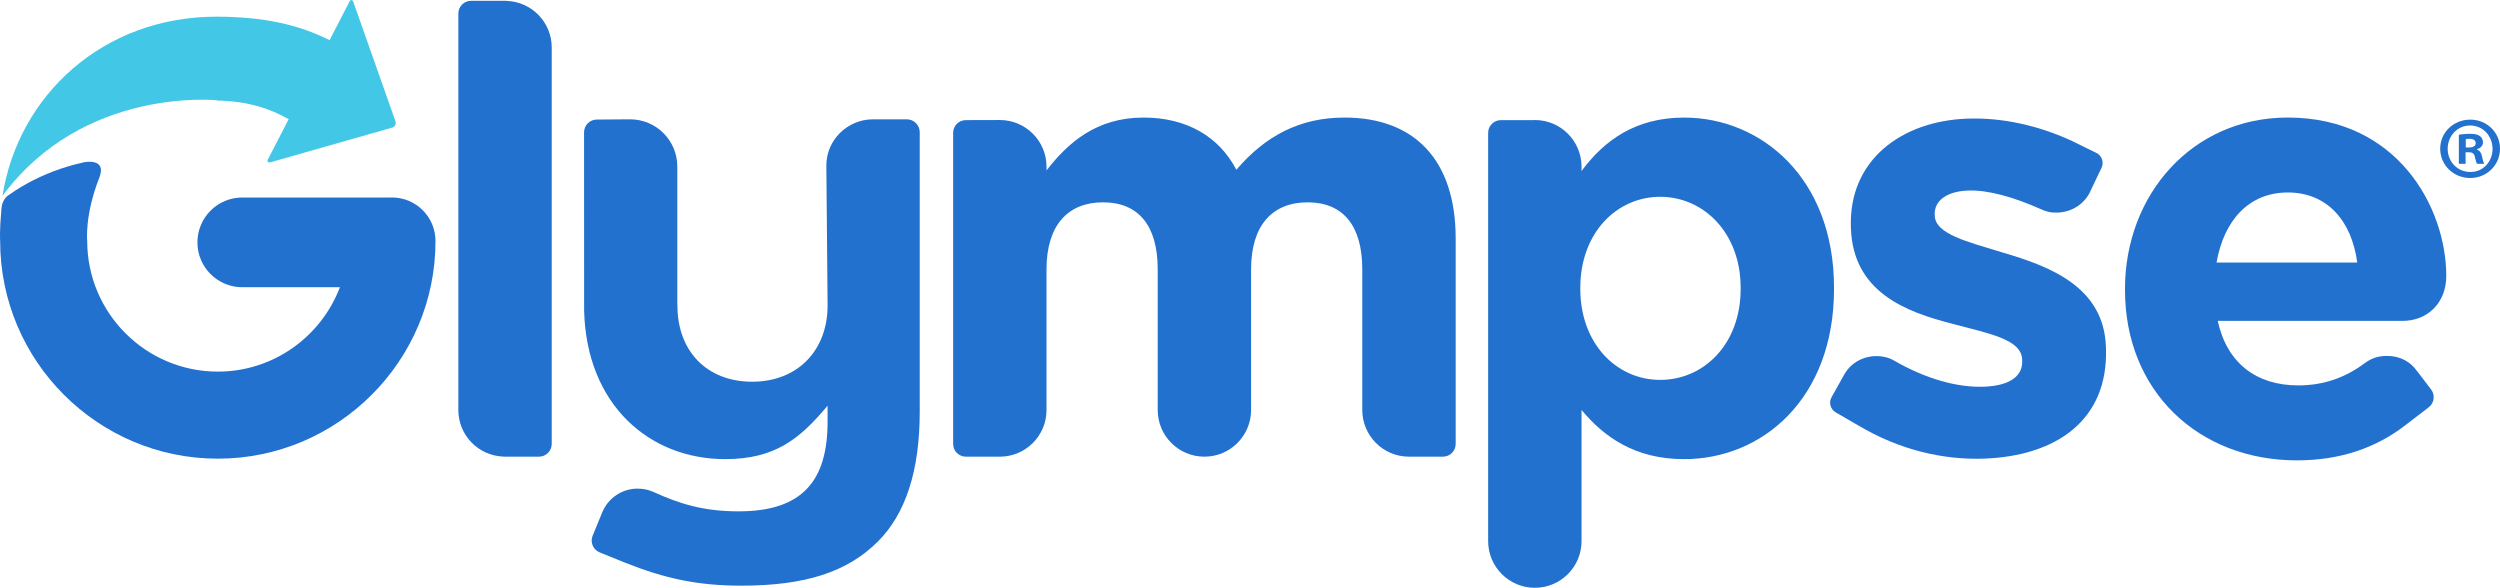 <svg xmlns="http://www.w3.org/2000/svg" viewBox="0 0 1000 235.11" enable-background="new 0 0 1000 235.11"><g fill="#2271ce"><path d="m582.27 177.59c0 2.796-2.285 5.08-5.088 5.08h-13.722c-10.259-.073-18.55-8.401-18.55-18.675v-56.28c0-17.691-7.86-26.781-21.87-26.781-14 0-22.606 9.09-22.606 26.781v56.28c0 10.319-8.361 18.675-18.677 18.675-10.321 0-18.675-8.356-18.675-18.675v-56.28c0-17.691-7.858-26.781-21.87-26.781-14.01 0-22.606 9.09-22.606 26.781v56.28c0 10.274-8.299 18.602-18.555 18.675h-13.714c-2.804 0-5.083-2.285-5.083-5.08v-124.47c0-2.794 2.279-5.075 5.083-5.075l13.59-.036c10.318 0 18.68 8.353 18.68 18.67v1.485c8.595-11.06 19.905-21.14 38.827-21.14 17.2 0 30.23 7.613 37.11 20.884 11.552-13.511 25.302-20.884 43.24-20.884 27.776 0 44.488 16.705 44.488 48.41v82.16z"/><path d="m595.26 216.44c0 10.319 8.356 18.675 18.683 18.675 10.316 0 18.674-8.356 18.674-18.675v-52.44c8.845 10.57 21.13 19.656 41.03 19.656 31.21 0 59.962-24.08 59.962-68.07v-.493c0-43.985-29.24-68.06-59.962-68.06-19.409 0-31.94 9.09-41.03 21.377v-1.726c0-10.317-8.358-18.67-18.674-18.67-.232 0-.447.018-.667.036h-12.928c-2.801 0-5.088 2.282-5.088 5.075v163.32m101-100.86c0 22.11-14.745 36.37-32.19 36.37-17.445 0-31.945-14.501-31.945-36.37v-.493c0-21.868 14.501-36.37 31.945-36.37 17.445 0 32.19 14.501 32.19 36.37v.493"/><path d="m838.53 61.16l-10.602-5.194-.013.023c-12.93-5.867-27.21-9.02-40.891-8.541-26.522.942-47.612 16.675-46.666 43.45l.016.493c.898 25.539 22.08 33.405 40.69 38.16 14.644 3.909 27.513 6.158 27.794 14.262l.021.493c.212 5.893-4.574 9.995-15.373 10.374-10.56.378-23.23-3.116-36.03-10.53-2-1.159-4.738-1.804-7.432-1.707-5.288.181-9.68 2.905-12.138 6.983l-5.28 9.434c-1.209 2.121-.467 4.857 1.649 6.079l8.929 5.177.008-.014c.062.045.125.081.187.114 16.331 9.753 33.926 13.807 50.14 13.234 28.487-.997 49.87-15.03 48.844-44.26l-.015-.487c-.844-24.07-22.527-32.16-41.15-37.651-14.42-4.408-27.06-7.409-27.322-14.771l-.015-.498c-.184-5.148 4.335-9.249 13.433-9.572 7.845-.272 18.03 2.566 28.776 7.347 2.497 1.147 4.232 1.575 6.936 1.476 6.192-.22 11.311-3.922 13.426-9.223l4.172-8.714c1.051-2.206.108-4.877-2.088-5.936"/><path d="m971.48 162.92c2.225-1.684 2.661-4.885.971-7.112l-5.527-7.271-.041.013c-2.552-3.785-6.833-6.184-11.957-6.184-3.93 0-6.383.976-9.09 2.941-7.621 5.657-16.218 8.855-26.545 8.855-16.702 0-28.5-8.855-32.19-25.808h73.972c9.831 0 17.437-7.124 17.437-17.938 0-27.28-19.399-63.4-63.39-63.4-38.35 0-65.12 30.961-65.12 68.56v.491c0 40.3 29.24 68.08 68.812 68.08 17.645 0 31.753-5.229 42.898-13.732l9.77-7.494m-84.86-57.909c2.952-16.953 13.02-28.02 28.503-28.02 15.726 0 25.559 11.305 27.774 28.02h-56.28"/><path d="m220.68 177.59c0 2.796-2.284 5.08-5.088 5.08h-14.238v-.034c-10.02-.345-18.02-8.538-18.02-18.641v-158.58c0-2.799 2.284-5.084 5.073-5.084h14.262v.029c10.01.353 18.02 8.546 18.02 18.644v158.59z"/><path d="m250.31 225.18c15.489 6.147 28.688 9.09 46.14 9.09 25.554 0 42.44-5.405 54.737-17.688 11.05-11.06 16.704-28.26 16.704-51.856v-98.2-.12-13.507c0-2.845-2.329-5.176-5.166-5.176h-13.558c-10.293.031-18.628 8.376-18.628 18.433v.249l.493 55.32v.489c0 17.937-11.967 30.473-30.16 30.473-18.19 0-29.909-12.292-29.909-30.473v-.489h-.042v-55.09c0-10.457-8.45-18.911-18.893-18.911-.042 0-.063.016-.102.016v-.017l-13.218.101c-2.793 0-5.086 2.287-5.086 5.088l.026 71.34c.953 37.807 26.23 59.4 56.42 59.4 19.905 0 29.905-8.107 40.963-21.38v6.39c0 23.589-10.01 35.876-35.566 35.876-14 0-23.524-2.947-34.34-7.865-1.722-.735-3.681-1.223-6.136-1.223-6.321 0-11.786 3.927-14.08 9.447l-3.86 9.415c-1.059 2.588.181 5.566 2.774 6.63l10.487 4.242"/></g><path d="m158.2 48.564l-16.843-47.749c-.371-1.041-1.091-1.093-1.594-.108l-7.933 15.344c-12.198-6.114-26.29-9.384-45.28-9.384-45.06 0-79.18 31.19-85.56 71.69 32.48-43.93 85.88-38.23 85.88-38.23l-.052.095c11.767.213 20.671 2.91 28.653 7.459l-8.252 15.982c-.514.987-.052 1.538 1.018 1.234l48.686-13.875c1.067-.302 1.635-1.41 1.267-2.451" fill="#43c7e7"/><g fill="#2271ce"><path d="m3.948 77.74c0 0-3.141 1.316-3.393 6.05-.807 8.797-.495 12.608-.495 12.608 0 48.01 39.06 87.07 87.07 87.07 47.998 0 87.07-39.06 87.07-87.07 0-9.617-7.803-17.411-17.421-17.411-.111 0-.22.014-.337.014h-59.53c-9.909 0-17.943 8.04-17.943 17.948s8.03 17.94 17.943 17.94h39.05c-7.479 19.706-26.543 33.755-48.837 33.755-28.812 0-52.24-23.436-52.24-52.25 0 0-1.114-10.262 4.911-25.504 2.962-7.847-6.093-6-6.093-6-18.367 3.96-29.757 12.855-29.757 12.855m6.235 58.31l.005.021c.023.083.044.165.075.249-.031-.089-.054-.174-.08-.27"/><path d="m1000 59.49c0 6.531-5.258 11.714-11.928 11.714-6.671 0-11.995-5.183-11.995-11.714 0-6.531 5.324-11.64 12.07-11.64 6.6 0 11.858 5.109 11.858 11.64m-20.938 0c0 5.186 3.899 9.298 9.08 9.298 5.04.067 8.87-4.112 8.87-9.232 0-5.176-3.829-9.363-9.01-9.363-5.04.001-8.938 4.188-8.938 9.297m7.167 6.03h-2.697v-11.639c1.064-.141 2.554-.358 4.468-.358 2.203 0 3.201.358 3.976.928.709.499 1.207 1.348 1.207 2.482 0 1.42-1.064 2.342-2.417 2.767v.146c1.137.353 1.708 1.274 2.064 2.834.353 1.773.636 2.417.846 2.84h-2.837c-.351-.423-.571-1.417-.922-2.84-.212-1.207-.924-1.773-2.417-1.773h-1.272v4.613zm.073-6.531h1.272c1.492 0 2.694-.498 2.694-1.703 0-1.062-.776-1.773-2.482-1.773-.711 0-1.204.073-1.484.141v3.335"/></g></svg>
